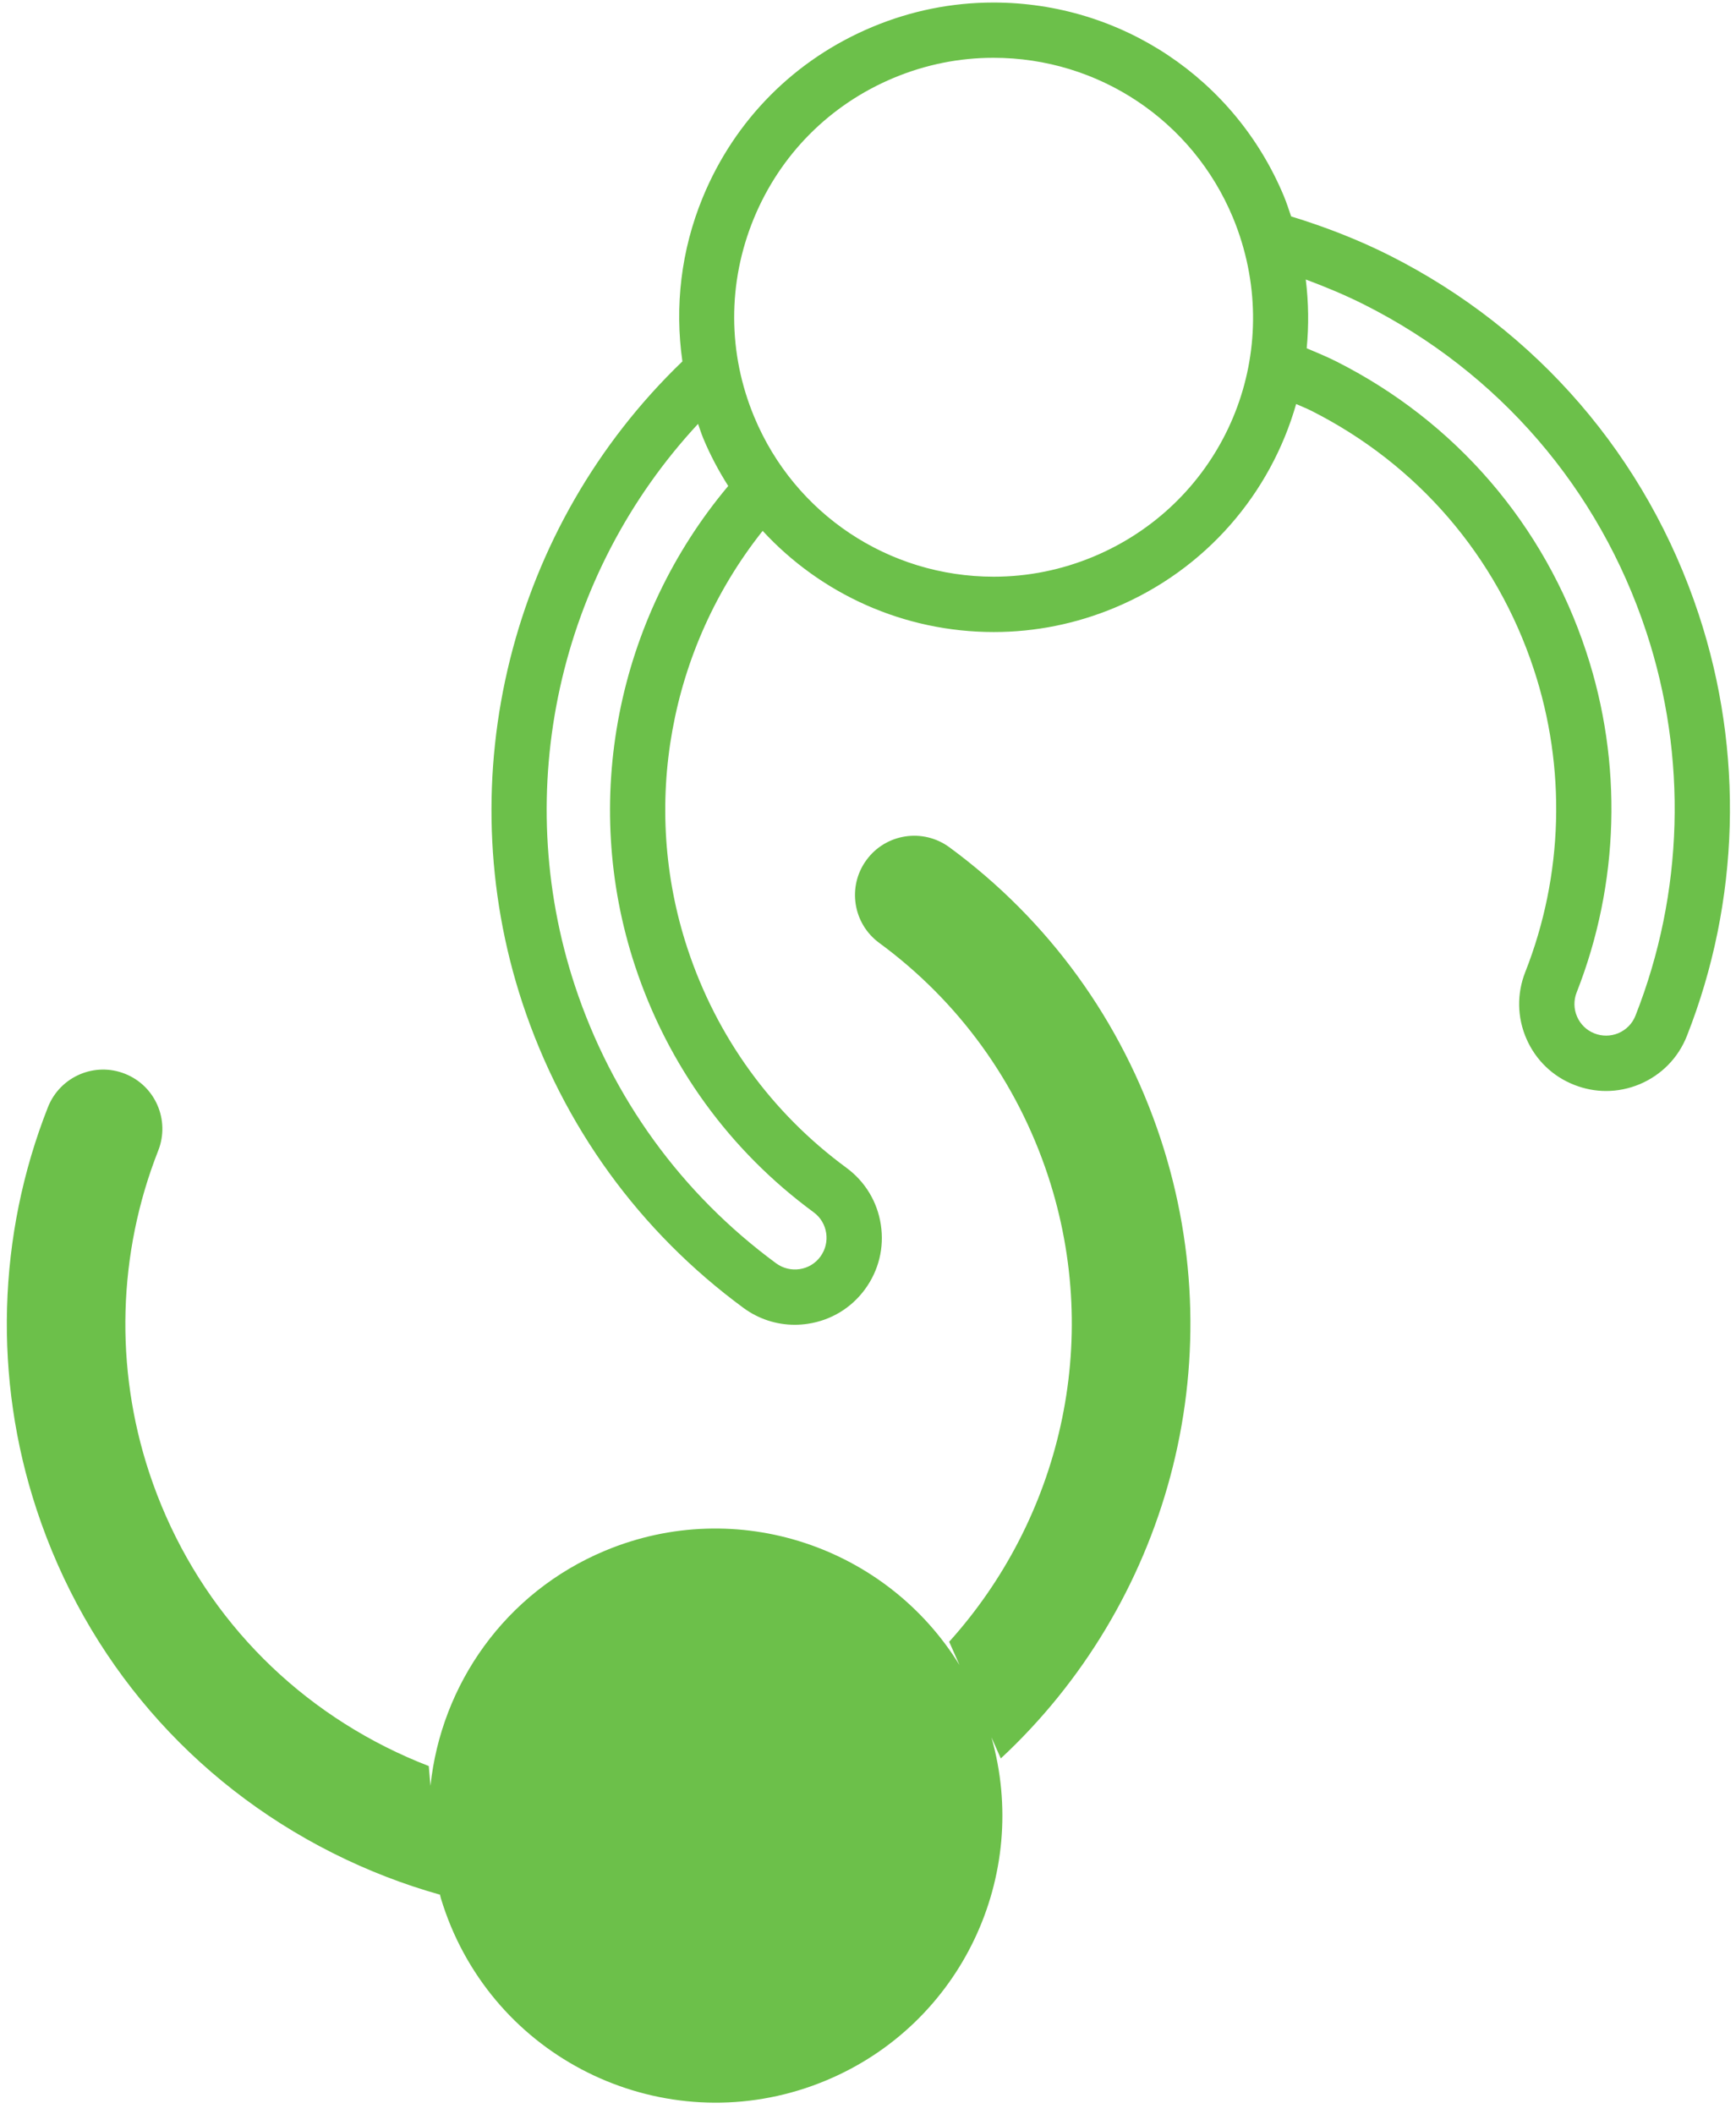 <?xml version="1.0" encoding="UTF-8"?> <svg xmlns="http://www.w3.org/2000/svg" width="115" height="140" viewBox="0 0 115 140" fill="none"><path d="M112.531 40.682C109.097 30.277 101.814 21.831 92.023 16.9C89.927 15.848 87.743 15.008 85.529 14.329C85.377 13.88 85.234 13.434 85.049 12.987C81.801 5.199 74.247 0.168 65.81 0.168C63.055 0.168 60.359 0.71 57.799 1.779C52.661 3.92 48.667 7.934 46.55 13.082C45.115 16.571 44.683 20.294 45.205 23.93C33.835 34.849 29.666 51.443 34.609 66.419C37.302 74.562 42.364 81.541 49.253 86.605C50.252 87.338 51.433 87.72 52.648 87.72C52.941 87.72 53.236 87.698 53.532 87.652C55.053 87.42 56.391 86.609 57.297 85.374C58.209 84.133 58.584 82.614 58.35 81.093C58.119 79.574 57.308 78.234 56.067 77.322C51.118 73.688 47.478 68.669 45.543 62.808C42.421 53.355 44.341 42.928 50.522 35.151C54.391 39.346 59.887 41.85 65.83 41.85C68.583 41.85 71.278 41.308 73.841 40.241C79.912 37.71 84.176 32.651 85.862 26.752C86.19 26.902 86.53 27.029 86.849 27.19C93.893 30.737 99.129 36.812 101.6 44.299C103.764 50.839 103.564 57.966 101.038 64.37C100.475 65.801 100.502 67.366 101.114 68.775C101.727 70.186 102.852 71.273 104.28 71.833C104.963 72.103 105.678 72.24 106.394 72.24C107.144 72.24 107.895 72.091 108.608 71.795C110.058 71.187 111.173 70.051 111.747 68.596C115.258 59.69 115.536 49.777 112.531 40.682ZM42.066 63.954C44.242 70.543 48.334 76.184 53.9 80.271C54.832 80.955 55.033 82.271 54.345 83.207C54.017 83.655 53.532 83.95 52.978 84.034C52.429 84.116 51.869 83.984 51.418 83.653C45.148 79.043 40.536 72.688 38.085 65.272C33.804 52.305 37.014 37.994 46.242 28.067C46.358 28.387 46.457 28.711 46.588 29.027C47.051 30.138 47.611 31.187 48.241 32.179C40.843 40.981 38.46 53.04 42.066 63.954ZM72.432 36.859C70.318 37.739 68.096 38.186 65.83 38.186C58.871 38.186 52.645 34.037 49.967 27.616C48.201 23.383 48.19 18.716 49.934 14.473C51.68 10.231 54.973 6.922 59.208 5.155C61.32 4.275 63.542 3.827 65.81 3.827C72.766 3.827 78.991 7.976 81.669 14.393C81.898 14.942 82.094 15.495 82.264 16.055C84.824 24.512 80.594 33.455 72.432 36.859ZM108.341 67.251C108.134 67.779 107.726 68.193 107.199 68.415C106.692 68.623 106.13 68.629 105.623 68.427C105.103 68.224 104.695 67.829 104.472 67.316C104.249 66.802 104.24 66.231 104.445 65.711C107.281 58.511 107.507 50.496 105.074 43.148C102.299 34.732 96.412 27.902 88.494 23.919C87.872 23.606 87.213 23.339 86.561 23.061C86.706 21.564 86.689 20.039 86.499 18.507C87.815 18.996 89.114 19.538 90.375 20.171C99.292 24.662 105.925 32.355 109.055 41.832C111.793 50.114 111.54 59.141 108.341 67.251ZM62.891 56.101C61.141 54.819 58.681 55.193 57.401 56.941C56.115 58.688 56.494 61.147 58.24 62.431C63.5 66.293 67.364 71.625 69.421 77.844C73.078 88.921 70.18 100.611 62.878 108.708L63.559 110.247C58.741 102.426 48.838 99.029 40.089 102.677C33.445 105.448 29.221 111.559 28.516 118.247L28.403 116.938C27.44 116.567 26.49 116.146 25.553 115.675C18.077 111.911 12.511 105.457 9.884 97.508C7.587 90.557 7.802 82.985 10.481 76.189C11.277 74.171 10.289 71.89 8.27 71.096C7.28 70.706 6.229 70.746 5.32 71.125C4.375 71.52 3.585 72.28 3.177 73.307C-0.178 81.81 -0.444 91.278 2.43 99.97C5.713 109.912 12.672 117.981 22.023 122.689C24.329 123.849 26.708 124.77 29.135 125.453L29.131 125.401C29.161 125.502 29.177 125.603 29.208 125.703C29.395 126.318 29.613 126.928 29.863 127.534C33.905 137.221 45.033 141.8 54.718 137.759C63.705 134.014 68.282 124.171 65.676 115.035L66.297 116.435C77.188 106.317 81.834 90.398 76.877 75.384C74.308 67.606 69.472 60.936 62.891 56.101Z" fill="#6CC04A"></path></svg> 